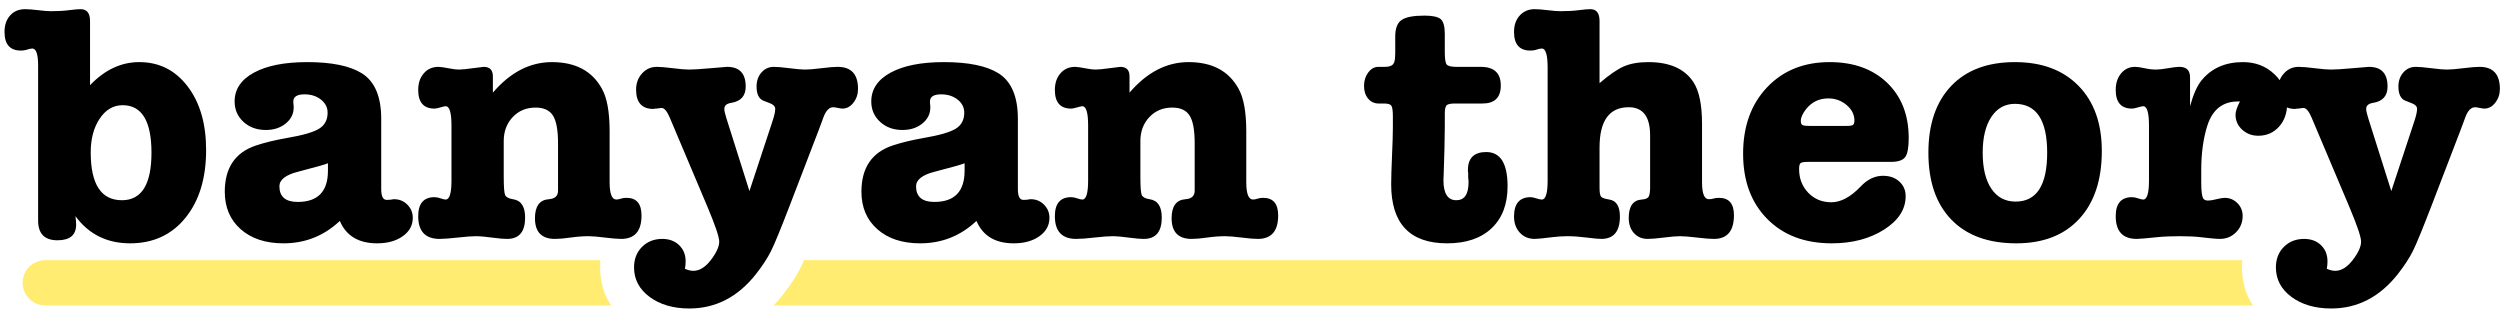 <?xml version="1.0" encoding="UTF-8"?>
<svg width="236px" height="30px" viewBox="0 0 236 30" version="1.1" xmlns="http://www.w3.org/2000/svg" xmlns:xlink="http://www.w3.org/1999/xlink">
    <title>logo-svg</title>
    <g id="logo-svg" stroke="none" stroke-width="1" fill="none" fill-rule="evenodd">
        <path d="M12.281,22.97 C14.459,22.97 16.2,22.169 17.502,20.567 C18.805,18.965 19.457,16.83 19.457,14.16 C19.457,11.683 18.875,9.68 17.711,8.153 C16.547,6.626 15.025,5.863 13.146,5.863 C11.437,5.863 9.889,6.589 8.5,8.041 L8.5,8.041 L8.5,1.986 C8.5,1.239 8.201,0.865 7.603,0.865 C7.368,0.865 7.005,0.897 6.514,0.961 C6.023,1.025 5.457,1.057 4.816,1.057 C4.538,1.057 4.133,1.025 3.599,0.961 C3.065,0.897 2.659,0.865 2.381,0.865 C1.783,0.865 1.308,1.063 0.956,1.458 C0.603,1.853 0.427,2.371 0.427,3.011 C0.427,4.186 0.94,4.773 1.965,4.773 C2.178,4.773 2.349,4.752 2.477,4.709 C2.712,4.624 2.905,4.581 3.054,4.581 C3.417,4.581 3.599,5.126 3.599,6.215 L3.599,6.215 L3.599,20.824 C3.599,22.062 4.207,22.682 5.425,22.682 C6.599,22.682 7.187,22.19 7.187,21.208 C7.187,21.016 7.165,20.749 7.123,20.407 C8.383,22.116 10.102,22.97 12.281,22.97 Z M11.512,18.901 C9.547,18.901 8.564,17.396 8.564,14.384 C8.564,13.103 8.847,12.04 9.413,11.197 C9.979,10.353 10.7,9.931 11.576,9.931 C13.391,9.931 14.299,11.426 14.299,14.416 C14.299,17.406 13.37,18.901 11.512,18.901 Z M35.603,22.97 C36.585,22.97 37.392,22.746 38.022,22.297 C38.652,21.849 38.967,21.272 38.967,20.567 C38.967,20.076 38.796,19.66 38.454,19.318 C38.112,18.976 37.696,18.805 37.205,18.805 C37.119,18.805 37.045,18.816 36.98,18.837 C36.831,18.859 36.671,18.869 36.5,18.869 C36.158,18.869 35.987,18.528 35.987,17.844 L35.987,17.844 L35.987,11.213 C35.987,9.12 35.379,7.689 34.161,6.92 C33.029,6.215 31.31,5.863 29.003,5.863 C26.868,5.863 25.191,6.194 23.974,6.856 C22.756,7.518 22.148,8.426 22.148,9.579 C22.148,10.348 22.425,10.988 22.981,11.501 C23.536,12.014 24.241,12.27 25.095,12.27 C25.843,12.27 26.467,12.067 26.969,11.661 C27.471,11.255 27.722,10.753 27.722,10.155 L27.722,10.155 L27.722,10.027 C27.701,9.878 27.69,9.728 27.69,9.579 C27.69,9.13 28.042,8.906 28.747,8.906 C29.367,8.906 29.884,9.072 30.301,9.403 C30.717,9.734 30.926,10.145 30.926,10.636 C30.926,11.319 30.653,11.827 30.109,12.158 C29.564,12.489 28.534,12.782 27.017,13.039 C25.928,13.231 24.967,13.466 24.134,13.744 C22.19,14.406 21.219,15.858 21.219,18.1 C21.219,19.574 21.721,20.754 22.724,21.64 C23.728,22.527 25.074,22.97 26.761,22.97 C28.811,22.97 30.584,22.265 32.079,20.856 C32.677,22.265 33.852,22.97 35.603,22.97 Z M28.106,19.062 C26.953,19.062 26.376,18.57 26.376,17.588 C26.376,16.969 26.964,16.509 28.138,16.21 C29.868,15.762 30.808,15.495 30.958,15.409 L30.958,15.409 L30.958,16.114 C30.958,18.079 30.007,19.062 28.106,19.062 Z M58.637,22.553 C59.918,22.553 60.559,21.817 60.559,20.343 C60.559,19.232 60.089,18.677 59.15,18.677 C58.936,18.677 58.776,18.698 58.669,18.741 C58.455,18.805 58.295,18.837 58.188,18.837 C57.761,18.837 57.548,18.293 57.548,17.203 L57.548,17.203 L57.548,12.398 C57.548,10.561 57.302,9.216 56.811,8.361 C55.892,6.696 54.323,5.863 52.102,5.863 C50.03,5.863 48.172,6.824 46.527,8.746 L46.527,8.746 L46.527,7.208 C46.527,6.61 46.239,6.311 45.662,6.311 C45.598,6.311 45.256,6.354 44.637,6.439 C44.018,6.525 43.58,6.567 43.324,6.567 C43.089,6.567 42.811,6.535 42.491,6.471 C41.935,6.365 41.572,6.311 41.401,6.311 C40.825,6.311 40.36,6.514 40.008,6.92 C39.655,7.326 39.479,7.849 39.479,8.49 C39.479,9.664 39.992,10.252 41.017,10.252 C41.145,10.252 41.332,10.214 41.578,10.139 C41.823,10.065 41.989,10.027 42.074,10.027 C42.437,10.027 42.619,10.636 42.619,11.853 L42.619,11.853 L42.619,17.043 C42.619,18.239 42.437,18.837 42.074,18.837 C41.967,18.837 41.807,18.8 41.594,18.725 C41.38,18.65 41.188,18.613 41.017,18.613 C39.992,18.613 39.479,19.211 39.479,20.407 C39.479,21.838 40.152,22.553 41.498,22.553 C41.882,22.553 42.453,22.511 43.211,22.425 C43.97,22.34 44.541,22.297 44.925,22.297 C45.31,22.297 45.897,22.351 46.687,22.457 C47.157,22.521 47.552,22.553 47.873,22.553 C49.005,22.553 49.571,21.881 49.571,20.535 C49.571,19.489 49.186,18.912 48.417,18.805 C48.012,18.741 47.766,18.608 47.681,18.405 C47.595,18.202 47.552,17.62 47.552,16.659 L47.552,16.659 L47.552,13.327 C47.552,12.409 47.835,11.65 48.401,11.052 C48.967,10.454 49.688,10.155 50.564,10.155 C51.333,10.155 51.877,10.406 52.198,10.908 C52.518,11.41 52.678,12.281 52.678,13.519 L52.678,13.519 L52.678,18.004 C52.678,18.496 52.39,18.763 51.813,18.805 C50.938,18.869 50.5,19.467 50.5,20.599 C50.5,21.902 51.13,22.553 52.39,22.553 C52.774,22.553 53.266,22.511 53.864,22.425 C54.462,22.34 55.028,22.297 55.561,22.297 C55.903,22.297 56.416,22.34 57.099,22.425 C57.783,22.511 58.295,22.553 58.637,22.553 Z M65.076,29.121 C67.554,29.121 69.647,28.042 71.355,25.885 C71.975,25.095 72.45,24.369 72.781,23.707 C73.112,23.045 73.705,21.603 74.559,19.382 L74.559,19.382 L77.314,12.206 L77.73,11.085 C77.965,10.444 78.275,10.123 78.66,10.123 C78.745,10.123 78.889,10.145 79.092,10.188 C79.295,10.23 79.439,10.252 79.525,10.252 C79.93,10.252 80.277,10.065 80.566,9.691 C80.854,9.317 80.998,8.885 80.998,8.393 C80.998,7.005 80.357,6.311 79.076,6.311 C78.734,6.311 78.222,6.354 77.538,6.439 C76.855,6.525 76.342,6.567 76.001,6.567 C75.68,6.567 75.189,6.525 74.527,6.439 C73.865,6.354 73.374,6.311 73.053,6.311 C72.583,6.311 72.194,6.487 71.884,6.84 C71.574,7.192 71.419,7.635 71.419,8.169 C71.419,8.895 71.644,9.344 72.092,9.515 L72.092,9.515 L72.669,9.739 C73.01,9.867 73.181,10.049 73.181,10.284 C73.181,10.54 73.096,10.924 72.925,11.437 L72.925,11.437 L70.747,18.036 L68.568,11.149 C68.44,10.743 68.376,10.454 68.376,10.284 C68.376,9.963 68.6,9.771 69.049,9.707 C69.946,9.557 70.394,9.045 70.394,8.169 C70.394,6.93 69.807,6.311 68.632,6.311 C68.568,6.311 68.056,6.354 67.094,6.439 C66.133,6.525 65.45,6.567 65.044,6.567 C64.702,6.567 64.195,6.525 63.522,6.439 C62.85,6.354 62.342,6.311 62.001,6.311 C61.445,6.311 60.981,6.519 60.607,6.936 C60.233,7.352 60.047,7.86 60.047,8.458 C60.047,9.675 60.591,10.284 61.68,10.284 C61.723,10.284 61.776,10.273 61.841,10.252 L61.841,10.252 L61.969,10.252 C62.268,10.209 62.428,10.188 62.449,10.188 C62.706,10.188 62.962,10.487 63.218,11.085 L63.218,11.085 L66.806,19.574 C67.532,21.304 67.895,22.383 67.895,22.81 C67.895,23.28 67.634,23.856 67.11,24.54 C66.587,25.223 66.037,25.565 65.461,25.565 C65.204,25.565 64.937,25.501 64.66,25.373 C64.702,25.138 64.724,24.903 64.724,24.668 C64.724,24.049 64.521,23.541 64.115,23.146 C63.709,22.751 63.175,22.553 62.513,22.553 C61.744,22.553 61.109,22.804 60.607,23.306 C60.105,23.808 59.854,24.454 59.854,25.245 C59.854,26.376 60.346,27.306 61.328,28.032 C62.31,28.758 63.56,29.121 65.076,29.121 Z M95.703,22.97 C96.685,22.97 97.491,22.746 98.122,22.297 C98.752,21.849 99.067,21.272 99.067,20.567 C99.067,20.076 98.896,19.66 98.554,19.318 C98.212,18.976 97.796,18.805 97.305,18.805 C97.219,18.805 97.144,18.816 97.08,18.837 C96.931,18.859 96.771,18.869 96.6,18.869 C96.258,18.869 96.087,18.528 96.087,17.844 L96.087,17.844 L96.087,11.213 C96.087,9.12 95.479,7.689 94.261,6.92 C93.129,6.215 91.41,5.863 89.103,5.863 C86.968,5.863 85.291,6.194 84.074,6.856 C82.856,7.518 82.248,8.426 82.248,9.579 C82.248,10.348 82.525,10.988 83.081,11.501 C83.636,12.014 84.341,12.27 85.195,12.27 C85.942,12.27 86.567,12.067 87.069,11.661 C87.571,11.255 87.822,10.753 87.822,10.155 L87.822,10.155 L87.822,10.027 C87.801,9.878 87.79,9.728 87.79,9.579 C87.79,9.13 88.142,8.906 88.847,8.906 C89.466,8.906 89.984,9.072 90.401,9.403 C90.817,9.734 91.026,10.145 91.026,10.636 C91.026,11.319 90.753,11.827 90.209,12.158 C89.664,12.489 88.633,12.782 87.117,13.039 C86.028,13.231 85.067,13.466 84.234,13.744 C82.29,14.406 81.319,15.858 81.319,18.1 C81.319,19.574 81.82,20.754 82.824,21.64 C83.828,22.527 85.174,22.97 86.861,22.97 C88.911,22.97 90.684,22.265 92.179,20.856 C92.777,22.265 93.951,22.97 95.703,22.97 Z M88.206,19.062 C87.053,19.062 86.476,18.57 86.476,17.588 C86.476,16.969 87.064,16.509 88.238,16.21 C89.968,15.762 90.908,15.495 91.058,15.409 L91.058,15.409 L91.058,16.114 C91.058,18.079 90.107,19.062 88.206,19.062 Z M118.737,22.553 C120.018,22.553 120.659,21.817 120.659,20.343 C120.659,19.232 120.189,18.677 119.249,18.677 C119.036,18.677 118.876,18.698 118.769,18.741 C118.555,18.805 118.395,18.837 118.288,18.837 C117.861,18.837 117.648,18.293 117.648,17.203 L117.648,17.203 L117.648,12.398 C117.648,10.561 117.402,9.216 116.911,8.361 C115.992,6.696 114.423,5.863 112.201,5.863 C110.13,5.863 108.272,6.824 106.627,8.746 L106.627,8.746 L106.627,7.208 C106.627,6.61 106.339,6.311 105.762,6.311 C105.698,6.311 105.356,6.354 104.737,6.439 C104.118,6.525 103.68,6.567 103.424,6.567 C103.189,6.567 102.911,6.535 102.591,6.471 C102.035,6.365 101.672,6.311 101.501,6.311 C100.925,6.311 100.46,6.514 100.108,6.92 C99.755,7.326 99.579,7.849 99.579,8.49 C99.579,9.664 100.092,10.252 101.117,10.252 C101.245,10.252 101.432,10.214 101.678,10.139 C101.923,10.065 102.089,10.027 102.174,10.027 C102.537,10.027 102.719,10.636 102.719,11.853 L102.719,11.853 L102.719,17.043 C102.719,18.239 102.537,18.837 102.174,18.837 C102.067,18.837 101.907,18.8 101.694,18.725 C101.48,18.65 101.288,18.613 101.117,18.613 C100.092,18.613 99.579,19.211 99.579,20.407 C99.579,21.838 100.252,22.553 101.597,22.553 C101.982,22.553 102.553,22.511 103.311,22.425 C104.07,22.34 104.641,22.297 105.025,22.297 C105.41,22.297 105.997,22.351 106.787,22.457 C107.257,22.521 107.652,22.553 107.973,22.553 C109.105,22.553 109.671,21.881 109.671,20.535 C109.671,19.489 109.286,18.912 108.517,18.805 C108.111,18.741 107.866,18.608 107.78,18.405 C107.695,18.202 107.652,17.62 107.652,16.659 L107.652,13.327 C107.652,12.409 107.935,11.65 108.501,11.052 C109.067,10.454 109.788,10.155 110.664,10.155 C111.433,10.155 111.977,10.406 112.298,10.908 C112.618,11.41 112.778,12.281 112.778,13.519 L112.778,13.519 L112.778,18.004 C112.778,18.496 112.49,18.763 111.913,18.805 C111.037,18.869 110.6,19.467 110.6,20.599 C110.6,21.902 111.23,22.553 112.49,22.553 C112.874,22.553 113.365,22.511 113.963,22.425 C114.561,22.34 115.127,22.297 115.661,22.297 C116.003,22.297 116.516,22.34 117.199,22.425 C117.883,22.511 118.395,22.553 118.737,22.553 Z M136.613,22.97 C138.407,22.97 139.806,22.495 140.81,21.544 C141.814,20.594 142.315,19.275 142.315,17.588 C142.315,15.431 141.643,14.352 140.297,14.352 C139.144,14.352 138.567,14.929 138.567,16.082 C138.567,16.146 138.578,16.253 138.599,16.403 L138.599,16.403 L138.599,16.819 C138.621,16.904 138.631,17.033 138.631,17.203 C138.631,18.335 138.247,18.901 137.478,18.901 C136.666,18.901 136.261,18.271 136.261,17.011 L136.261,17.041 C136.264,17.041 136.275,16.743 136.293,16.146 L136.293,16.146 L136.357,14 L136.389,12.014 L136.389,10.7 C136.389,10.38 136.431,10.145 136.517,9.995 C136.602,9.846 136.869,9.771 137.318,9.771 L137.318,9.771 L139.945,9.771 C141.098,9.771 141.675,9.205 141.675,8.073 C141.675,6.898 141.045,6.311 139.785,6.311 L139.785,6.311 L137.478,6.311 C136.987,6.311 136.682,6.236 136.565,6.087 C136.448,5.937 136.389,5.553 136.389,4.934 L136.389,4.934 L136.389,3.204 C136.389,2.477 136.255,2.008 135.988,1.794 C135.721,1.58 135.214,1.474 134.467,1.474 C133.42,1.474 132.699,1.612 132.304,1.89 C131.909,2.168 131.711,2.68 131.711,3.428 L131.711,3.428 L131.711,4.998 C131.711,5.403 131.679,5.692 131.615,5.863 C131.53,6.162 131.231,6.311 130.718,6.311 L130.718,6.311 L130.11,6.311 C129.747,6.311 129.432,6.487 129.165,6.84 C128.898,7.192 128.764,7.614 128.764,8.105 C128.764,8.596 128.892,8.997 129.149,9.307 C129.405,9.616 129.736,9.771 130.142,9.771 L130.142,9.771 L130.654,9.771 C131.017,9.771 131.247,9.84 131.343,9.979 C131.439,10.118 131.487,10.454 131.487,10.988 L131.487,10.988 L131.487,12.014 C131.487,12.612 131.461,13.509 131.407,14.705 C131.354,15.901 131.327,16.798 131.327,17.396 C131.327,21.112 133.089,22.97 136.613,22.97 Z M161.793,22.553 C163.054,22.553 163.684,21.806 163.684,20.311 C163.684,19.222 163.214,18.677 162.274,18.677 C162.06,18.677 161.89,18.698 161.761,18.741 C161.633,18.784 161.484,18.805 161.313,18.805 C160.886,18.805 160.672,18.271 160.672,17.203 L160.672,17.203 L160.672,11.693 C160.672,9.878 160.395,8.554 159.839,7.721 C159.006,6.482 157.597,5.863 155.61,5.863 C154.692,5.863 153.923,5.996 153.304,6.263 C152.685,6.53 151.916,7.059 150.997,7.849 L150.997,7.849 L150.997,1.986 C150.997,1.239 150.709,0.865 150.132,0.865 C149.876,0.865 149.508,0.897 149.027,0.961 C148.547,1.025 147.975,1.057 147.313,1.057 C147.035,1.057 146.63,1.025 146.096,0.961 C145.562,0.897 145.156,0.865 144.878,0.865 C144.302,0.865 143.832,1.063 143.469,1.458 C143.106,1.853 142.924,2.371 142.924,3.011 C142.924,4.186 143.437,4.773 144.462,4.773 C144.675,4.773 144.846,4.752 144.974,4.709 C145.209,4.624 145.402,4.581 145.551,4.581 C145.914,4.581 146.096,5.179 146.096,6.375 L146.096,6.375 L146.096,17.043 C146.096,18.239 145.914,18.837 145.551,18.837 C145.423,18.837 145.247,18.8 145.023,18.725 C144.798,18.65 144.622,18.613 144.494,18.613 C143.447,18.613 142.924,19.222 142.924,20.439 C142.924,21.058 143.106,21.566 143.469,21.961 C143.832,22.356 144.302,22.553 144.878,22.553 C145.113,22.553 145.658,22.5 146.512,22.393 C147.025,22.329 147.505,22.297 147.954,22.297 C148.509,22.297 149.118,22.34 149.78,22.425 C150.442,22.511 150.901,22.553 151.157,22.553 C152.332,22.553 152.919,21.849 152.919,20.439 C152.919,19.478 152.588,18.944 151.926,18.837 C151.499,18.773 151.238,18.682 151.141,18.565 C151.045,18.448 150.997,18.165 150.997,17.716 L150.997,17.716 L150.997,13.936 C150.997,11.394 151.916,10.123 153.752,10.123 C155.098,10.123 155.771,11.01 155.771,12.782 L155.771,12.782 L155.771,17.684 C155.771,18.09 155.728,18.378 155.643,18.549 C155.557,18.72 155.333,18.816 154.97,18.837 C154.158,18.901 153.752,19.478 153.752,20.567 C153.752,21.165 153.918,21.646 154.249,22.009 C154.58,22.372 155.012,22.553 155.546,22.553 C155.888,22.553 156.395,22.511 157.068,22.425 C157.741,22.34 158.248,22.297 158.59,22.297 C158.953,22.297 159.487,22.34 160.192,22.425 C160.896,22.511 161.43,22.553 161.793,22.553 Z M172.91,22.97 C174.854,22.97 176.503,22.537 177.86,21.672 C179.216,20.808 179.894,19.756 179.894,18.517 C179.894,17.962 179.696,17.502 179.301,17.139 C178.906,16.776 178.388,16.595 177.748,16.595 C176.979,16.595 176.274,16.936 175.633,17.62 C174.693,18.602 173.775,19.094 172.878,19.094 C172.002,19.094 171.276,18.795 170.7,18.197 C170.123,17.599 169.835,16.851 169.835,15.954 C169.835,15.655 169.883,15.468 169.979,15.393 C170.075,15.319 170.315,15.281 170.7,15.281 L170.7,15.281 L178.516,15.281 C179.178,15.281 179.622,15.132 179.846,14.833 C180.07,14.534 180.182,13.936 180.182,13.039 C180.182,10.86 179.504,9.12 178.148,7.817 C176.792,6.514 174.982,5.863 172.718,5.863 C170.283,5.863 168.313,6.658 166.807,8.249 C165.301,9.84 164.549,11.928 164.549,14.512 C164.549,17.075 165.307,19.126 166.823,20.663 C168.34,22.201 170.369,22.97 172.91,22.97 Z M174.352,11.885 L170.764,11.885 C170.379,11.885 170.155,11.843 170.091,11.757 C170.027,11.672 169.995,11.565 169.995,11.437 C169.995,11.095 170.166,10.711 170.507,10.284 C171.041,9.622 171.735,9.29 172.59,9.29 C173.252,9.29 173.828,9.499 174.32,9.915 C174.811,10.332 175.056,10.818 175.056,11.373 C175.056,11.565 175.019,11.699 174.944,11.773 C174.87,11.848 174.672,11.885 174.352,11.885 L174.352,11.885 Z M190.338,22.97 C192.879,22.97 194.86,22.201 196.28,20.663 C197.701,19.126 198.411,16.99 198.411,14.256 C198.411,11.65 197.679,9.6 196.216,8.105 C194.753,6.61 192.751,5.863 190.21,5.863 C187.625,5.863 185.618,6.615 184.187,8.121 C182.756,9.627 182.04,11.725 182.04,14.416 C182.04,17.129 182.761,19.232 184.203,20.727 C185.644,22.222 187.689,22.97 190.338,22.97 Z M190.274,19.03 C189.291,19.03 188.528,18.624 187.983,17.812 C187.438,17.001 187.166,15.869 187.166,14.416 C187.166,12.985 187.438,11.859 187.983,11.036 C188.528,10.214 189.27,9.803 190.21,9.803 C192.239,9.803 193.253,11.341 193.253,14.416 C193.253,17.492 192.26,19.03 190.274,19.03 Z M209.559,22.553 C210.157,22.553 210.665,22.345 211.081,21.929 C211.498,21.512 211.706,20.994 211.706,20.375 C211.706,19.905 211.54,19.505 211.209,19.174 C210.878,18.843 210.478,18.677 210.008,18.677 C209.837,18.677 209.581,18.72 209.239,18.805 C208.897,18.891 208.63,18.933 208.438,18.933 C208.225,18.933 208.075,18.869 207.99,18.741 C207.862,18.528 207.797,18.036 207.797,17.268 L207.797,17.268 L207.797,16.05 C207.797,14.47 207.99,13.071 208.374,11.853 C208.865,10.337 209.826,9.579 211.257,9.579 L211.257,9.579 L211.45,9.579 C211.172,10.113 211.033,10.529 211.033,10.828 C211.033,11.384 211.241,11.853 211.658,12.238 C212.074,12.622 212.582,12.814 213.18,12.814 C213.97,12.814 214.621,12.531 215.134,11.966 C215.646,11.4 215.903,10.679 215.903,9.803 C215.903,8.692 215.502,7.758 214.701,7 C213.9,6.242 212.913,5.863 211.738,5.863 C210.051,5.863 208.737,6.45 207.797,7.625 C207.392,8.137 207.039,8.938 206.74,10.027 L206.74,10.027 L206.74,7.304 C206.74,6.642 206.409,6.311 205.747,6.311 C205.512,6.311 205.149,6.354 204.658,6.439 C204.167,6.525 203.793,6.567 203.537,6.567 C203.195,6.567 202.832,6.525 202.447,6.439 C202.063,6.354 201.764,6.311 201.55,6.311 C201.016,6.311 200.579,6.514 200.237,6.92 C199.895,7.326 199.724,7.849 199.724,8.49 C199.724,9.664 200.237,10.252 201.262,10.252 C201.39,10.252 201.577,10.214 201.823,10.139 C202.068,10.065 202.234,10.027 202.319,10.027 C202.682,10.027 202.864,10.636 202.864,11.853 L202.864,11.853 L202.864,17.043 C202.864,18.239 202.682,18.837 202.319,18.837 C202.212,18.837 202.052,18.8 201.839,18.725 C201.625,18.65 201.433,18.613 201.262,18.613 C200.237,18.613 199.724,19.211 199.724,20.407 C199.724,21.838 200.386,22.553 201.711,22.553 C201.946,22.553 202.576,22.5 203.601,22.393 C204.22,22.329 204.936,22.297 205.747,22.297 C206.559,22.297 207.231,22.329 207.765,22.393 C208.641,22.5 209.239,22.553 209.559,22.553 Z M220.067,29.121 C222.545,29.121 224.638,28.042 226.346,25.885 C226.966,25.095 227.441,24.369 227.772,23.707 C228.103,23.045 228.696,21.603 229.55,19.382 L229.55,19.382 L232.305,12.206 L232.722,11.085 C232.957,10.444 233.266,10.123 233.651,10.123 C233.736,10.123 233.88,10.145 234.083,10.188 C234.286,10.23 234.43,10.252 234.516,10.252 C234.921,10.252 235.269,10.065 235.557,9.691 C235.845,9.317 235.989,8.885 235.989,8.393 C235.989,7.005 235.349,6.311 234.067,6.311 C233.725,6.311 233.213,6.354 232.529,6.439 C231.846,6.525 231.333,6.567 230.992,6.567 C230.671,6.567 230.18,6.525 229.518,6.439 C228.856,6.354 228.365,6.311 228.044,6.311 C227.574,6.311 227.185,6.487 226.875,6.84 C226.565,7.192 226.41,7.635 226.41,8.169 C226.41,8.895 226.635,9.344 227.083,9.515 L227.083,9.515 L227.66,9.739 C228.002,9.867 228.172,10.049 228.172,10.284 C228.172,10.54 228.087,10.924 227.916,11.437 L227.916,11.437 L225.738,18.036 L223.559,11.149 C223.431,10.743 223.367,10.454 223.367,10.284 C223.367,9.963 223.591,9.771 224.04,9.707 C224.937,9.557 225.385,9.045 225.385,8.169 C225.385,6.93 224.798,6.311 223.623,6.311 C223.559,6.311 223.047,6.354 222.086,6.439 C221.125,6.525 220.441,6.567 220.035,6.567 C219.694,6.567 219.186,6.525 218.514,6.439 C217.841,6.354 217.334,6.311 216.992,6.311 C216.437,6.311 215.972,6.519 215.598,6.936 C215.225,7.352 215.038,7.86 215.038,8.458 C215.038,9.675 215.582,10.284 216.671,10.284 C216.714,10.284 216.768,10.273 216.832,10.252 L216.832,10.252 L216.96,10.252 C217.259,10.209 217.419,10.188 217.44,10.188 C217.697,10.188 217.953,10.487 218.209,11.085 L218.209,11.085 L221.797,19.574 C222.523,21.304 222.887,22.383 222.887,22.81 C222.887,23.28 222.625,23.856 222.102,24.54 C221.578,25.223 221.028,25.565 220.452,25.565 C220.195,25.565 219.929,25.501 219.651,25.373 C219.694,25.138 219.715,24.903 219.715,24.668 C219.715,24.049 219.512,23.541 219.106,23.146 C218.7,22.751 218.167,22.553 217.504,22.553 C216.736,22.553 216.1,22.804 215.598,23.306 C215.096,23.808 214.845,24.454 214.845,25.245 C214.845,26.376 215.337,27.306 216.319,28.032 C217.302,28.758 218.551,29.121 220.067,29.121 Z" id="banyantheory" fill="#000000" fill-rule="nonzero"></path>
        <path d="M56.684,24.56 C56.662,24.782 56.651,25.01 56.651,25.245 C56.651,26.579 56.988,27.78 57.693,28.833 L4.271,28.833 C3.092,28.833 2.136,27.876 2.136,26.697 C2.136,25.517 3.092,24.561 4.271,24.561 Z M211.675,24.56 C211.653,24.782 211.642,25.01 211.642,25.245 C211.642,26.579 211.979,27.78 212.684,28.833 L73.038,28.833 C73.322,28.533 73.598,28.214 73.867,27.874 C74.65,26.875 75.234,25.965 75.646,25.139 C75.723,24.986 75.813,24.794 75.917,24.562 Z" id="Combined-Shape" fill="#FFEC70"></path>
    </g>
</svg>